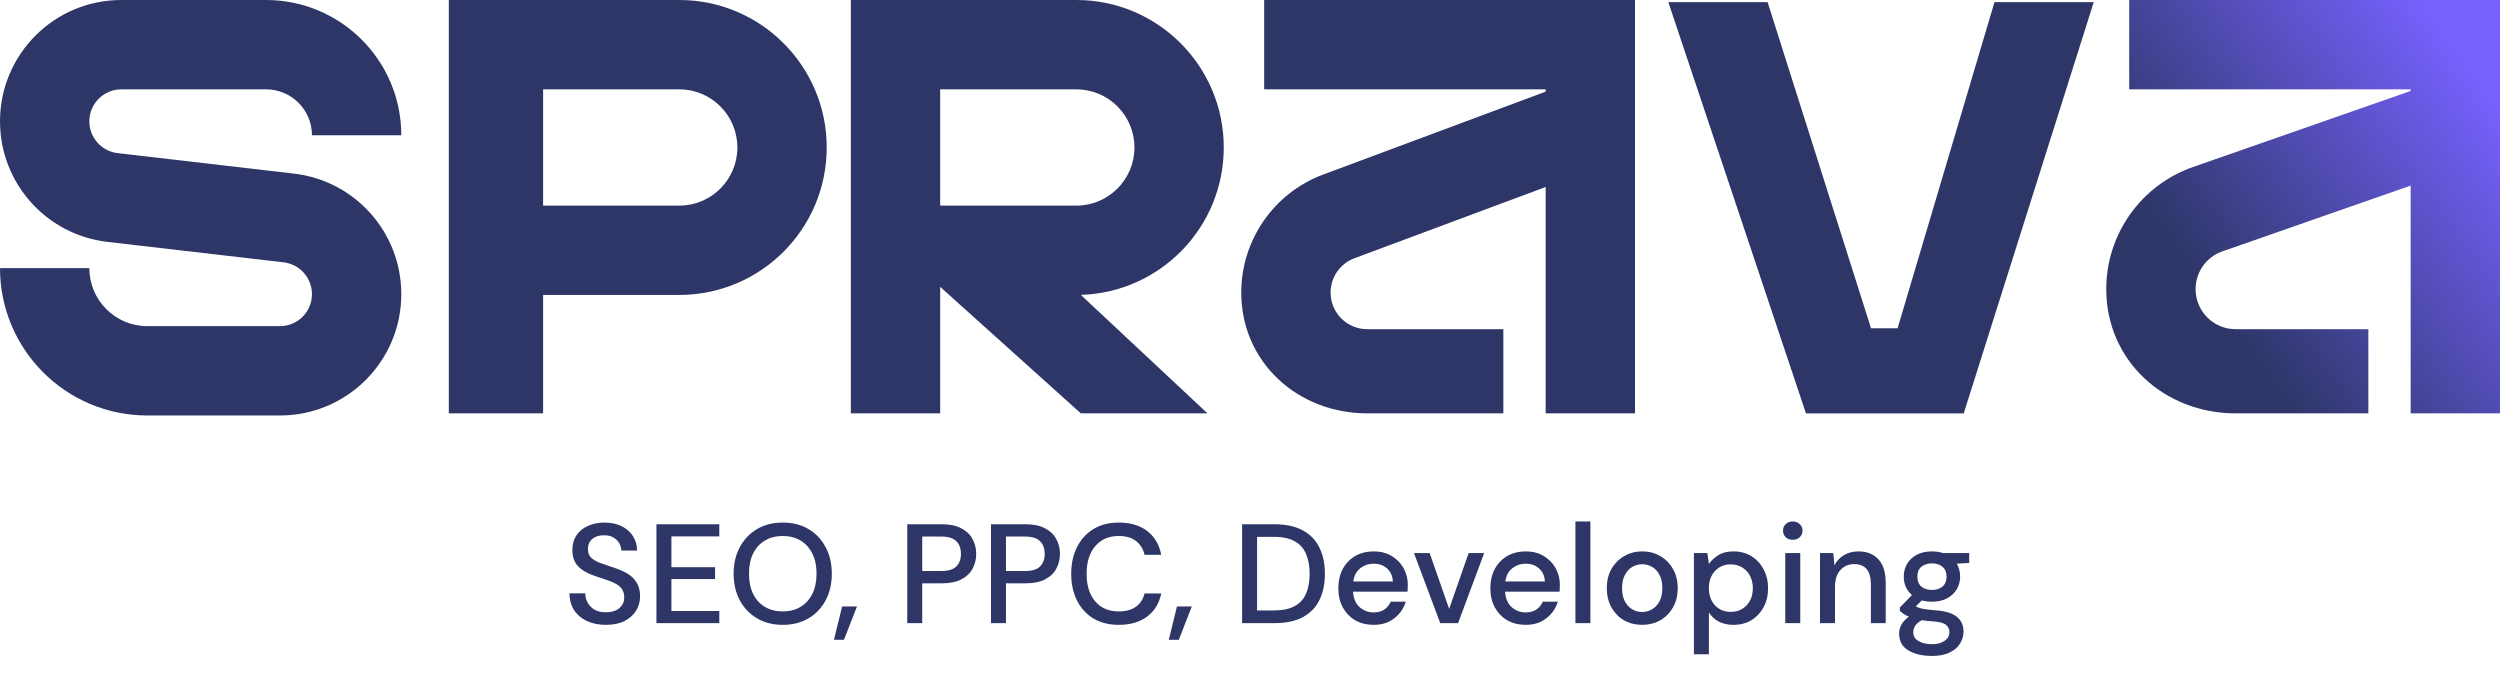 <svg width="144" height="39" viewBox="0 0 144 39" fill="none" xmlns="http://www.w3.org/2000/svg">
<path d="M34.907 35.991C34.489 35.991 34.123 35.918 33.808 35.772C33.493 35.625 33.247 35.416 33.068 35.145C32.894 34.874 32.805 34.551 32.799 34.176H33.711C33.716 34.48 33.822 34.738 34.028 34.95C34.234 35.161 34.524 35.267 34.899 35.267C35.23 35.267 35.487 35.188 35.672 35.031C35.861 34.868 35.956 34.662 35.956 34.413C35.956 34.212 35.91 34.049 35.818 33.924C35.731 33.8 35.609 33.696 35.452 33.615C35.3 33.534 35.124 33.46 34.923 33.395C34.722 33.33 34.511 33.26 34.288 33.184C33.849 33.037 33.518 32.847 33.295 32.614C33.078 32.381 32.97 32.074 32.97 31.695C32.965 31.375 33.038 31.095 33.19 30.856C33.347 30.618 33.564 30.433 33.841 30.303C34.123 30.168 34.451 30.1 34.825 30.1C35.194 30.1 35.517 30.168 35.794 30.303C36.076 30.439 36.295 30.629 36.453 30.873C36.61 31.111 36.692 31.391 36.697 31.711H35.786C35.786 31.564 35.748 31.426 35.672 31.296C35.596 31.16 35.484 31.049 35.338 30.962C35.192 30.875 35.013 30.832 34.801 30.832C34.53 30.827 34.305 30.894 34.126 31.035C33.952 31.177 33.865 31.372 33.865 31.621C33.865 31.844 33.93 32.015 34.06 32.134C34.191 32.253 34.37 32.354 34.597 32.435C34.825 32.511 35.086 32.601 35.379 32.704C35.661 32.796 35.913 32.907 36.136 33.037C36.358 33.167 36.534 33.338 36.664 33.55C36.8 33.761 36.868 34.03 36.868 34.356C36.868 34.643 36.795 34.912 36.648 35.161C36.502 35.405 36.282 35.606 35.989 35.763C35.696 35.915 35.335 35.991 34.907 35.991ZM37.811 35.894V30.197H41.432V30.897H38.673V32.671H41.188V33.355H38.673V35.194H41.432V35.894H37.811ZM45.088 35.991C44.524 35.991 44.03 35.866 43.607 35.617C43.184 35.367 42.853 35.023 42.614 34.583C42.376 34.139 42.256 33.626 42.256 33.045C42.256 32.465 42.376 31.955 42.614 31.516C42.853 31.071 43.184 30.724 43.607 30.474C44.03 30.224 44.524 30.1 45.088 30.1C45.652 30.1 46.146 30.224 46.569 30.474C46.992 30.724 47.321 31.071 47.554 31.516C47.793 31.955 47.912 32.465 47.912 33.045C47.912 33.626 47.793 34.139 47.554 34.583C47.321 35.023 46.992 35.367 46.569 35.617C46.146 35.866 45.652 35.991 45.088 35.991ZM45.088 35.218C45.479 35.218 45.818 35.131 46.105 34.958C46.398 34.784 46.626 34.535 46.789 34.209C46.952 33.884 47.033 33.496 47.033 33.045C47.033 32.595 46.952 32.207 46.789 31.882C46.626 31.556 46.398 31.307 46.105 31.133C45.818 30.959 45.479 30.873 45.088 30.873C44.698 30.873 44.356 30.959 44.063 31.133C43.77 31.307 43.542 31.556 43.379 31.882C43.222 32.207 43.143 32.595 43.143 33.045C43.143 33.496 43.222 33.884 43.379 34.209C43.542 34.535 43.77 34.784 44.063 34.958C44.356 35.131 44.698 35.218 45.088 35.218ZM48.034 36.854L48.506 34.933H49.361L48.612 36.854H48.034ZM52.258 35.894V30.197H54.252C54.697 30.197 55.066 30.273 55.358 30.425C55.651 30.572 55.868 30.775 56.01 31.035C56.156 31.29 56.229 31.581 56.229 31.906C56.229 32.215 56.159 32.5 56.018 32.761C55.882 33.016 55.668 33.219 55.375 33.371C55.082 33.523 54.708 33.599 54.252 33.599H53.121V35.894H52.258ZM53.121 32.891H54.211C54.618 32.891 54.908 32.804 55.082 32.63C55.261 32.451 55.35 32.21 55.35 31.906C55.35 31.591 55.261 31.347 55.082 31.174C54.908 30.995 54.618 30.905 54.211 30.905H53.121V32.891ZM57.082 35.894V30.197H59.075C59.52 30.197 59.889 30.273 60.182 30.425C60.475 30.572 60.692 30.775 60.833 31.035C60.98 31.29 61.053 31.581 61.053 31.906C61.053 32.215 60.982 32.5 60.841 32.761C60.706 33.016 60.491 33.219 60.199 33.371C59.906 33.523 59.531 33.599 59.075 33.599H57.944V35.894H57.082ZM57.944 32.891H59.035C59.442 32.891 59.732 32.804 59.906 32.63C60.085 32.451 60.174 32.21 60.174 31.906C60.174 31.591 60.085 31.347 59.906 31.174C59.732 30.995 59.442 30.905 59.035 30.905H57.944V32.891ZM64.444 35.991C63.88 35.991 63.392 35.869 62.98 35.625C62.573 35.376 62.258 35.031 62.036 34.592C61.813 34.147 61.702 33.634 61.702 33.054C61.702 32.468 61.813 31.955 62.036 31.516C62.258 31.071 62.573 30.724 62.98 30.474C63.392 30.224 63.88 30.1 64.444 30.1C65.112 30.1 65.657 30.262 66.08 30.588C66.503 30.913 66.772 31.369 66.886 31.955H65.925C65.85 31.624 65.687 31.361 65.437 31.166C65.188 30.97 64.854 30.873 64.436 30.873C63.867 30.873 63.416 31.068 63.086 31.459C62.755 31.844 62.589 32.375 62.589 33.054C62.589 33.726 62.755 34.255 63.086 34.64C63.416 35.026 63.867 35.218 64.436 35.218C64.854 35.218 65.188 35.126 65.437 34.941C65.687 34.757 65.85 34.505 65.925 34.185H66.886C66.772 34.749 66.503 35.191 66.08 35.511C65.657 35.831 65.112 35.991 64.444 35.991ZM67.321 36.854L67.793 34.933H68.648L67.899 36.854H67.321ZM71.545 35.894V30.197H73.392C74.059 30.197 74.607 30.314 75.036 30.547C75.47 30.78 75.79 31.111 75.996 31.54C76.208 31.963 76.314 32.468 76.314 33.054C76.314 33.634 76.208 34.139 75.996 34.567C75.79 34.99 75.47 35.319 75.036 35.552C74.607 35.78 74.059 35.894 73.392 35.894H71.545ZM72.407 35.161H73.36C73.875 35.161 74.282 35.077 74.58 34.909C74.884 34.741 75.101 34.499 75.231 34.185C75.367 33.87 75.435 33.493 75.435 33.054C75.435 32.614 75.367 32.234 75.231 31.914C75.101 31.594 74.884 31.35 74.58 31.182C74.282 31.008 73.875 30.922 73.36 30.922H72.407V35.161ZM79.122 35.991C78.726 35.991 78.373 35.904 78.064 35.731C77.76 35.552 77.522 35.305 77.348 34.99C77.174 34.676 77.088 34.309 77.088 33.892C77.088 33.469 77.172 33.097 77.34 32.777C77.513 32.457 77.752 32.207 78.056 32.028C78.365 31.849 78.723 31.76 79.13 31.76C79.526 31.76 79.871 31.849 80.164 32.028C80.457 32.202 80.684 32.435 80.847 32.728C81.01 33.021 81.091 33.344 81.091 33.696C81.091 33.751 81.088 33.81 81.083 33.876C81.083 33.935 81.08 34.003 81.075 34.079H77.934C77.961 34.469 78.088 34.768 78.316 34.974C78.55 35.175 78.818 35.275 79.122 35.275C79.366 35.275 79.57 35.221 79.732 35.112C79.9 34.998 80.025 34.846 80.107 34.657H80.969C80.861 35.036 80.644 35.354 80.318 35.609C79.998 35.864 79.599 35.991 79.122 35.991ZM79.122 32.468C78.835 32.468 78.579 32.554 78.357 32.728C78.135 32.896 77.999 33.151 77.95 33.493H80.229C80.212 33.178 80.101 32.929 79.895 32.744C79.689 32.56 79.431 32.468 79.122 32.468ZM82.958 35.894L81.445 31.857H82.348L83.471 35.072L84.594 31.857H85.489L83.984 35.894H82.958ZM87.879 35.991C87.483 35.991 87.131 35.904 86.821 35.731C86.518 35.552 86.279 35.305 86.105 34.99C85.932 34.676 85.845 34.309 85.845 33.892C85.845 33.469 85.929 33.097 86.097 32.777C86.271 32.457 86.51 32.207 86.813 32.028C87.123 31.849 87.481 31.76 87.887 31.76C88.284 31.76 88.628 31.849 88.921 32.028C89.214 32.202 89.442 32.435 89.605 32.728C89.767 33.021 89.849 33.344 89.849 33.696C89.849 33.751 89.846 33.81 89.84 33.876C89.84 33.935 89.838 34.003 89.832 34.079H86.691C86.718 34.469 86.846 34.768 87.074 34.974C87.307 35.175 87.576 35.275 87.879 35.275C88.123 35.275 88.327 35.221 88.49 35.112C88.658 34.998 88.783 34.846 88.864 34.657H89.727C89.618 35.036 89.401 35.354 89.076 35.609C88.755 35.864 88.357 35.991 87.879 35.991ZM87.879 32.468C87.592 32.468 87.337 32.554 87.114 32.728C86.892 32.896 86.756 33.151 86.707 33.493H88.986C88.97 33.178 88.859 32.929 88.652 32.744C88.446 32.56 88.189 32.468 87.879 32.468ZM90.744 35.894V30.035H91.606V35.894H90.744ZM94.586 35.991C94.201 35.991 93.854 35.904 93.545 35.731C93.241 35.552 93 35.305 92.82 34.99C92.641 34.67 92.552 34.299 92.552 33.876C92.552 33.452 92.641 33.083 92.82 32.769C93.005 32.449 93.252 32.202 93.561 32.028C93.87 31.849 94.215 31.76 94.594 31.76C94.98 31.76 95.324 31.849 95.628 32.028C95.937 32.202 96.181 32.449 96.36 32.769C96.545 33.083 96.637 33.452 96.637 33.876C96.637 34.299 96.545 34.67 96.36 34.99C96.181 35.305 95.937 35.552 95.628 35.731C95.319 35.904 94.972 35.991 94.586 35.991ZM94.586 35.251C94.793 35.251 94.982 35.199 95.156 35.096C95.335 34.993 95.479 34.841 95.587 34.64C95.696 34.434 95.75 34.179 95.75 33.876C95.75 33.572 95.696 33.319 95.587 33.119C95.484 32.913 95.343 32.758 95.164 32.655C94.99 32.552 94.801 32.5 94.594 32.5C94.388 32.5 94.196 32.552 94.017 32.655C93.843 32.758 93.702 32.913 93.594 33.119C93.485 33.319 93.431 33.572 93.431 33.876C93.431 34.179 93.485 34.434 93.594 34.64C93.702 34.841 93.843 34.993 94.017 35.096C94.19 35.199 94.38 35.251 94.586 35.251ZM97.57 37.684V31.857H98.343L98.432 32.484C98.563 32.294 98.742 32.126 98.969 31.979C99.197 31.833 99.49 31.76 99.848 31.76C100.239 31.76 100.583 31.852 100.882 32.036C101.18 32.221 101.413 32.473 101.582 32.793C101.755 33.113 101.842 33.477 101.842 33.884C101.842 34.291 101.755 34.654 101.582 34.974C101.413 35.289 101.18 35.538 100.882 35.723C100.583 35.902 100.236 35.991 99.84 35.991C99.526 35.991 99.246 35.929 99.002 35.804C98.763 35.679 98.573 35.503 98.432 35.275V37.684H97.57ZM99.694 35.243C100.063 35.243 100.366 35.118 100.605 34.868C100.844 34.613 100.963 34.282 100.963 33.876C100.963 33.61 100.909 33.374 100.8 33.167C100.692 32.961 100.543 32.801 100.353 32.687C100.163 32.568 99.943 32.508 99.694 32.508C99.325 32.508 99.021 32.636 98.782 32.891C98.549 33.146 98.432 33.474 98.432 33.876C98.432 34.282 98.549 34.613 98.782 34.868C99.021 35.118 99.325 35.243 99.694 35.243ZM103.263 31.092C103.1 31.092 102.965 31.044 102.856 30.946C102.753 30.843 102.702 30.715 102.702 30.564C102.702 30.412 102.753 30.287 102.856 30.189C102.965 30.086 103.1 30.035 103.263 30.035C103.426 30.035 103.559 30.086 103.662 30.189C103.77 30.287 103.825 30.412 103.825 30.564C103.825 30.715 103.77 30.843 103.662 30.946C103.559 31.044 103.426 31.092 103.263 31.092ZM102.832 35.894V31.857H103.695V35.894H102.832ZM104.833 35.894V31.857H105.598L105.663 32.565C105.788 32.316 105.97 32.12 106.208 31.979C106.453 31.833 106.732 31.76 107.047 31.76C107.535 31.76 107.917 31.912 108.194 32.215C108.476 32.519 108.617 32.972 108.617 33.574V35.894H107.763V33.664C107.763 32.883 107.443 32.492 106.802 32.492C106.482 32.492 106.217 32.606 106.005 32.834C105.799 33.062 105.696 33.387 105.696 33.81V35.894H104.833ZM111.285 34.657C111.073 34.657 110.878 34.632 110.699 34.583L110.349 34.925C110.409 34.963 110.482 34.996 110.569 35.023C110.656 35.05 110.778 35.074 110.935 35.096C111.092 35.118 111.307 35.139 111.578 35.161C112.115 35.21 112.503 35.34 112.742 35.552C112.98 35.758 113.1 36.035 113.1 36.382C113.1 36.62 113.035 36.846 112.904 37.057C112.78 37.274 112.582 37.448 112.31 37.578C112.044 37.714 111.703 37.782 111.285 37.782C110.721 37.782 110.262 37.673 109.91 37.456C109.563 37.244 109.389 36.922 109.389 36.488C109.389 36.319 109.432 36.151 109.519 35.983C109.611 35.82 109.755 35.666 109.95 35.519C109.836 35.47 109.736 35.419 109.649 35.365C109.568 35.305 109.495 35.245 109.43 35.186V34.99L110.129 34.274C109.815 34.003 109.657 33.648 109.657 33.208C109.657 32.942 109.72 32.701 109.845 32.484C109.975 32.261 110.162 32.085 110.406 31.955C110.65 31.825 110.943 31.76 111.285 31.76C111.513 31.76 111.724 31.792 111.92 31.857H113.425V32.427L112.709 32.468C112.839 32.69 112.904 32.937 112.904 33.208C112.904 33.479 112.839 33.724 112.709 33.941C112.584 34.158 112.4 34.331 112.156 34.461C111.917 34.592 111.627 34.657 111.285 34.657ZM111.285 33.981C111.535 33.981 111.735 33.916 111.887 33.786C112.044 33.65 112.123 33.46 112.123 33.216C112.123 32.967 112.044 32.777 111.887 32.647C111.735 32.517 111.535 32.451 111.285 32.451C111.03 32.451 110.824 32.517 110.667 32.647C110.515 32.777 110.439 32.967 110.439 33.216C110.439 33.46 110.515 33.65 110.667 33.786C110.824 33.916 111.03 33.981 111.285 33.981ZM110.203 36.406C110.203 36.639 110.306 36.813 110.512 36.927C110.718 37.046 110.976 37.106 111.285 37.106C111.583 37.106 111.825 37.041 112.009 36.911C112.194 36.786 112.286 36.618 112.286 36.406C112.286 36.249 112.223 36.113 112.099 35.999C111.974 35.891 111.738 35.823 111.391 35.796C111.13 35.78 110.9 35.755 110.699 35.723C110.509 35.826 110.379 35.937 110.308 36.056C110.238 36.176 110.203 36.292 110.203 36.406Z" fill="#2D3666"/>
<path fill-rule="evenodd" clip-rule="evenodd" d="M0 6.989C0 3.129 3.129 0 6.989 0H15.324C19.627 0 23.115 3.488 23.115 7.791H17.969C17.969 6.33 16.785 5.146 15.324 5.146H6.989C5.971 5.146 5.146 5.971 5.146 6.989C5.146 7.925 5.847 8.712 6.777 8.82L16.932 10C20.457 10.409 23.115 13.395 23.115 16.943C23.115 20.803 19.986 23.932 16.126 23.932H8.487C3.8 23.932 0 20.132 0 15.445H5.146C5.146 17.29 6.642 18.786 8.487 18.786H16.126C17.144 18.786 17.969 17.961 17.969 16.943C17.969 16.007 17.268 15.22 16.339 15.111L6.183 13.932C2.658 13.522 0 10.537 0 6.989Z" fill="#2D3666"/>
<path fill-rule="evenodd" clip-rule="evenodd" d="M96.096 0.123L101.813 0.123L107.771 18.909H109.301L114.882 0.123L120.599 0.123L113.111 23.81H104.023L96.096 0.123Z" fill="#2D3666"/>
<path fill-rule="evenodd" clip-rule="evenodd" d="M89.03 5.146H72.817V0H94.176L94.176 23.809H89.03V10.77L78.015 14.875C77.189 15.182 76.642 15.971 76.642 16.852C76.642 18.017 77.586 18.961 78.751 18.961H86.593V23.809H78.751C74.744 23.809 71.496 20.859 71.496 16.852C71.496 13.822 73.379 11.111 76.218 10.053L89.03 5.278V5.146Z" fill="#2D3666"/>
<path fill-rule="evenodd" clip-rule="evenodd" d="M138.854 5.146H122.641V0H144L144 23.809H138.854V10.69L128.012 14.478C127.086 14.801 126.466 15.674 126.466 16.655C126.466 17.929 127.499 18.961 128.772 18.961H136.417V23.809H128.772C124.657 23.809 121.32 20.771 121.32 16.655C121.32 13.487 123.324 10.665 126.314 9.62L138.854 5.239V5.146Z" fill="url(#paint0_linear_2618_8126)"/>
<path fill-rule="evenodd" clip-rule="evenodd" d="M49.008 0H61.995C66.686 0 70.489 3.803 70.489 8.495C70.489 13.099 66.826 16.848 62.255 16.985L69.55 23.809H62.255L54.154 16.522V23.809H49.008V0ZM54.154 11.844H61.995C63.844 11.844 65.344 10.344 65.344 8.495C65.344 6.645 63.844 5.146 61.995 5.146H54.154V11.844Z" fill="#2D3666"/>
<path fill-rule="evenodd" clip-rule="evenodd" d="M25.852 0H39.124C43.816 0 47.619 3.803 47.619 8.495C47.619 13.186 43.816 16.989 39.124 16.989H31.283V23.809H25.852V0ZM31.283 11.844H39.124C40.974 11.844 42.473 10.344 42.473 8.495C42.473 6.645 40.974 5.146 39.124 5.146H31.283V11.844Z" fill="#2D3666"/>
<defs>
<linearGradient id="paint0_linear_2618_8126" x1="142.531" y1="3.911" x2="125.89" y2="15.809" gradientUnits="userSpaceOnUse">
<stop stop-color="#7662FF"/>
<stop offset="1" stop-color="#2D3666"/>
</linearGradient>
</defs>
</svg>